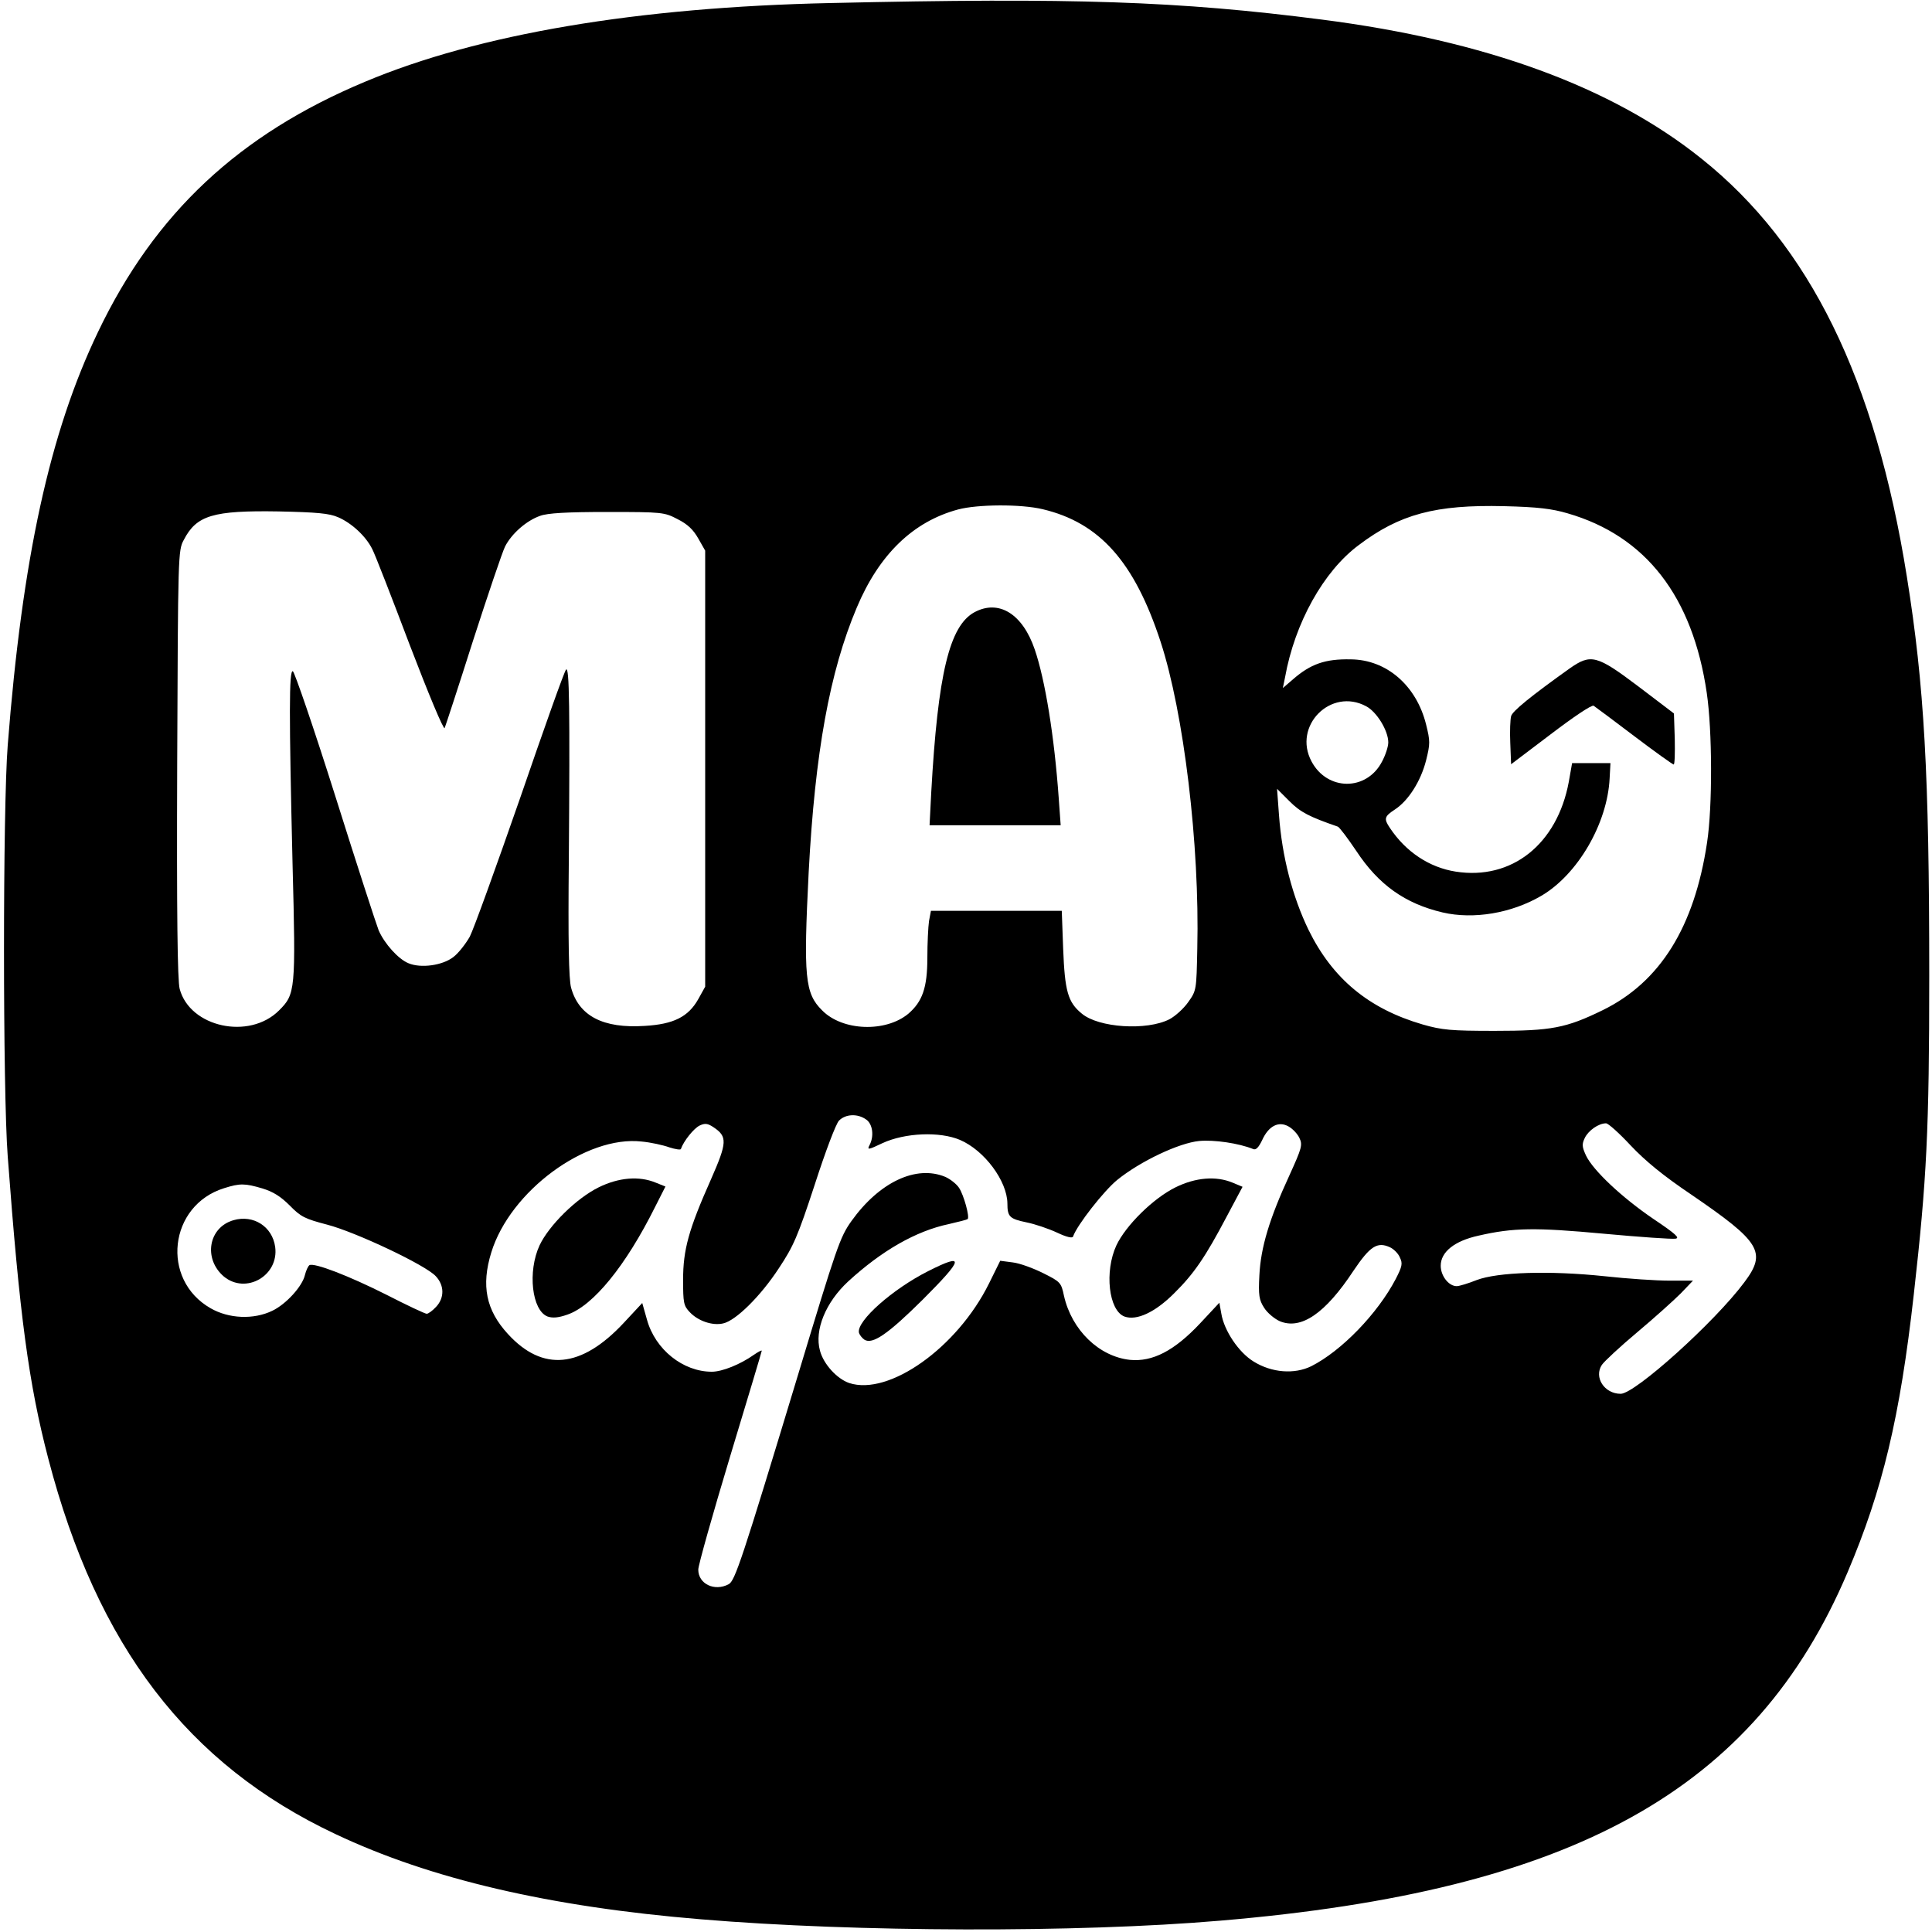<?xml version="1.0" standalone="no"?>
<!DOCTYPE svg PUBLIC "-//W3C//DTD SVG 20010904//EN"
 "http://www.w3.org/TR/2001/REC-SVG-20010904/DTD/svg10.dtd">
<svg version="1.0" xmlns="http://www.w3.org/2000/svg"
 width="700pt" height="700pt" viewBox="0 0 700 700"
 preserveAspectRatio="xMidYMid meet">
<g transform="translate(0,700) scale(0.1,-0.1)"
fill="#000000" stroke="none">
<path d="M3010 6989 c-700 -15 -1275 -112 -1687 -285 -457 -191 -762 -476
-968 -907 -175 -365 -274 -819 -327 -1497 -18 -227 -18 -1254 0 -1490 43 -576
76 -824 147 -1095 177 -679 505 -1108 1040 -1360 344 -163 777 -264 1325 -309
559 -47 1367 -49 1880 -5 1282 108 1939 473 2274 1262 127 299 190 562 240
1007 47 417 56 597 56 1155 0 733 -18 1051 -81 1445 -114 716 -352 1202 -744
1515 -324 260 -783 428 -1375 504 -521 67 -900 80 -1780 60z m768 -1834 c206
-49 332 -190 427 -480 84 -257 142 -736 133 -1112 -3 -150 -3 -152 -33 -194
-16 -23 -47 -51 -68 -62 -82 -42 -257 -31 -318 21 -50 41 -61 81 -67 235 l-5
137 -237 0 -237 0 -7 -37 c-3 -21 -6 -81 -6 -133 0 -109 -18 -159 -69 -203
-82 -68 -238 -63 -312 12 -63 62 -68 121 -49 501 23 433 76 726 174 958 81
193 204 312 367 356 71 19 228 20 307 1z m1902 -15 c283 -82 453 -301 504
-651 20 -137 21 -411 1 -542 -46 -306 -170 -505 -378 -607 -133 -65 -186 -75
-392 -75 -158 0 -190 3 -260 23 -196 57 -327 166 -414 343 -58 120 -96 265
-107 416 l-7 95 45 -45 c40 -40 71 -56 175 -92 6 -2 36 -42 67 -88 81 -123
177 -191 313 -223 112 -26 249 -3 357 60 132 77 240 262 248 426 l3 55 -69 0
-70 0 -12 -68 c-42 -226 -207 -357 -410 -325 -95 15 -180 71 -238 158 -23 34
-20 42 18 67 49 32 94 103 113 178 15 60 15 70 0 130 -35 141 -143 235 -273
236 -93 2 -146 -17 -210 -73 l-36 -31 8 39 c35 196 139 384 267 479 148 112
278 147 527 141 121 -3 172 -9 230 -26z m-4455 -14 c49 -21 101 -69 124 -116
10 -19 71 -176 136 -348 67 -175 122 -307 126 -300 3 7 50 150 103 317 54 167
106 321 116 341 24 47 78 94 127 111 27 10 96 14 243 14 201 0 207 -1 255 -26
36 -18 57 -38 75 -70 l25 -44 0 -790 0 -790 -25 -45 c-36 -64 -89 -91 -194
-97 -151 -10 -239 36 -267 139 -8 31 -11 166 -8 468 4 541 2 697 -10 684 -6
-5 -80 -214 -166 -464 -87 -250 -169 -477 -183 -504 -15 -26 -41 -60 -60 -74
-39 -30 -117 -41 -162 -22 -37 15 -87 71 -108 119 -8 20 -79 238 -157 486 -78
247 -148 451 -154 453 -14 5 -14 -155 -1 -701 12 -457 10 -469 -49 -528 -108
-108 -323 -61 -360 78 -8 29 -11 270 -9 815 3 760 3 774 24 812 46 89 106 107
344 103 139 -3 183 -7 215 -21z m3725 -685 c38 -20 80 -88 80 -131 0 -15 -10
-46 -23 -70 -56 -107 -198 -106 -255 1 -69 129 70 269 198 200z m-1812 -1497
c24 -16 30 -61 12 -94 -9 -17 -3 -16 47 8 82 38 208 43 281 12 89 -38 171
-149 172 -230 0 -49 8 -56 70 -69 30 -6 80 -23 110 -37 36 -17 56 -21 58 -14
14 41 112 166 160 205 84 68 224 134 297 141 54 5 143 -8 195 -29 10 -5 20 5
33 32 23 51 59 70 95 50 15 -8 33 -27 40 -42 12 -25 9 -36 -36 -135 -73 -158
-104 -262 -109 -362 -4 -73 -1 -90 17 -118 11 -18 37 -40 57 -49 77 -32 165
28 267 183 60 89 86 106 132 85 13 -6 30 -22 36 -37 11 -22 8 -33 -15 -78 -66
-126 -197 -261 -306 -316 -61 -30 -143 -24 -209 17 -54 33 -107 112 -117 174
l-7 39 -70 -75 c-93 -99 -172 -140 -254 -132 -112 12 -211 108 -239 232 -10
48 -13 51 -75 82 -36 18 -85 36 -110 39 l-46 6 -41 -83 c-115 -232 -362 -407
-506 -360 -44 15 -93 68 -106 117 -21 75 21 176 102 251 122 112 246 183 365
208 35 8 66 16 68 18 8 8 -14 87 -31 113 -9 14 -32 32 -50 40 -106 44 -239
-19 -340 -160 -42 -59 -53 -92 -195 -562 -202 -667 -227 -742 -250 -754 -51
-27 -110 1 -110 53 0 16 52 200 115 409 63 208 115 381 115 384 0 3 -13 -4
-29 -15 -48 -34 -114 -61 -152 -61 -104 0 -205 80 -235 189 l-17 60 -67 -72
c-154 -165 -294 -178 -420 -40 -79 86 -97 175 -60 295 68 222 343 425 545 402
33 -3 78 -13 100 -21 22 -7 41 -10 42 -6 10 29 47 75 68 85 19 9 29 8 50 -6
51 -34 50 -55 -9 -189 -81 -182 -101 -255 -101 -364 0 -83 2 -94 24 -117 30
-32 82 -50 121 -41 46 10 136 99 202 200 53 80 68 114 130 303 39 121 77 221
88 232 24 24 67 26 98 4z m2770 -94 c53 -56 117 -109 221 -179 250 -171 273
-208 191 -317 -107 -144 -396 -404 -448 -404 -59 0 -98 60 -68 105 9 13 66 66
128 118 62 52 133 116 158 141 l44 46 -86 0 c-47 0 -152 7 -234 16 -200 21
-388 15 -464 -14 -30 -12 -63 -22 -72 -22 -29 0 -58 37 -58 74 0 50 50 90 137
109 126 29 206 30 454 7 130 -12 246 -20 259 -18 18 2 2 17 -80 72 -113 77
-218 175 -244 230 -14 31 -15 40 -4 63 13 27 50 53 77 53 8 0 48 -36 89 -80z
m-4957 -156 c39 -12 66 -29 99 -62 40 -41 55 -48 135 -69 104 -27 358 -147
394 -187 31 -33 32 -78 1 -111 -13 -14 -28 -25 -34 -25 -6 0 -72 31 -146 69
-137 69 -262 117 -279 107 -5 -4 -12 -19 -16 -35 -9 -41 -68 -106 -118 -130
-68 -33 -158 -29 -224 9 -182 104 -151 373 49 435 57 18 75 18 139 -1z"/>
<path d="M3531 4782 c-91 -49 -133 -223 -157 -654 l-6 -118 237 0 238 0 -7 98
c-16 224 -49 428 -87 539 -44 129 -130 182 -218 135z"/>
<path d="M5687 4578 c-140 -100 -208 -155 -212 -173 -3 -11 -5 -55 -3 -97 l3
-77 144 109 c80 61 148 107 155 103 6 -4 72 -53 147 -110 75 -57 140 -103 143
-103 4 0 5 42 4 93 l-3 92 -129 98 c-151 114 -172 119 -249 65z"/>
<path d="M2169 2698 c-81 -40 -180 -138 -214 -210 -44 -95 -28 -236 29 -258
18 -6 38 -5 72 7 93 32 211 176 318 391 l37 73 -35 14 c-60 25 -134 19 -207
-17z"/>
<path d="M4259 2698 c-81 -40 -180 -138 -214 -210 -44 -95 -28 -236 29 -258
44 -16 111 15 180 84 72 71 113 131 191 279 l57 107 -36 15 c-60 25 -134 19
-207 -17z"/>
<path d="M3364 2395 c-131 -66 -260 -181 -252 -223 2 -8 11 -20 20 -26 29 -18
84 19 211 145 149 149 154 171 21 104z"/>
<path d="M846 2579 c-91 -26 -110 -140 -35 -204 80 -66 200 3 186 107 -10 74
-79 118 -151 97z"/>
</g>
</svg>
